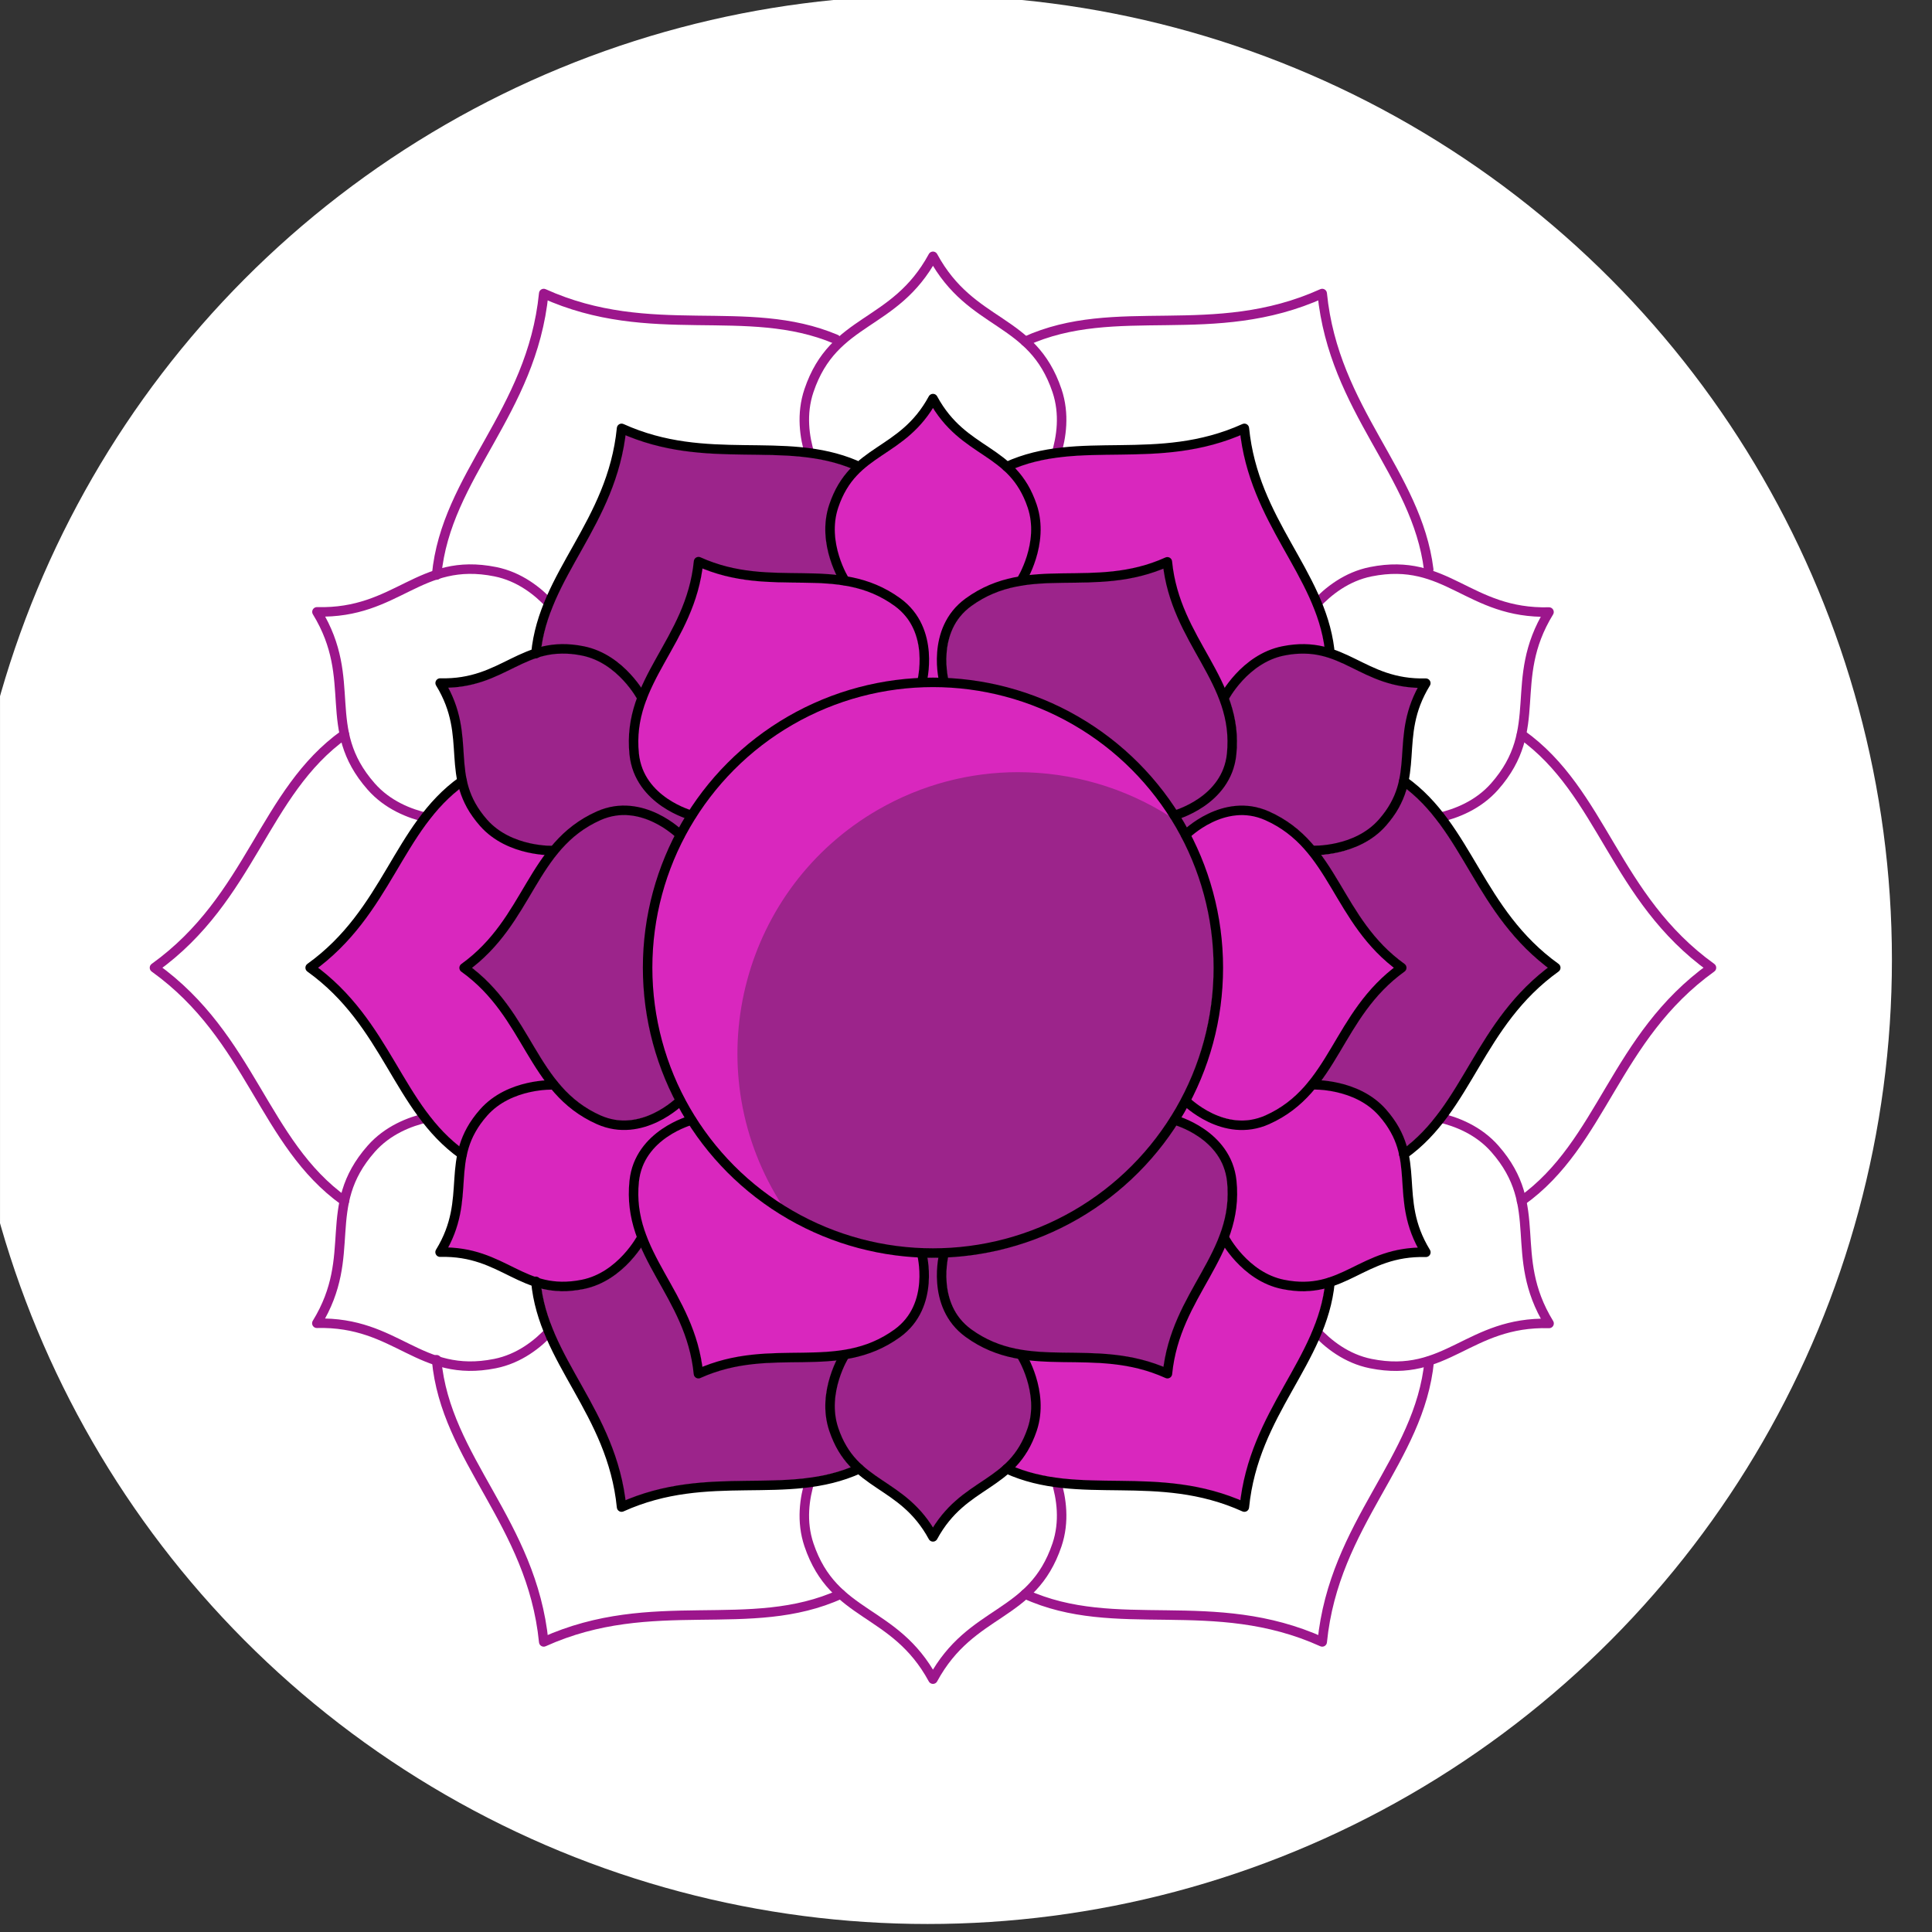<?xml version="1.0" encoding="UTF-8" standalone="no"?>
<!DOCTYPE svg PUBLIC "-//W3C//DTD SVG 1.1//EN" "http://www.w3.org/Graphics/SVG/1.1/DTD/svg11.dtd">
<svg width="100%" height="100%" viewBox="0 0 422 422" version="1.1" xmlns="http://www.w3.org/2000/svg" xmlns:xlink="http://www.w3.org/1999/xlink" xml:space="preserve" xmlns:serif="http://www.serif.com/" style="fill-rule:evenodd;clip-rule:evenodd;stroke-linecap:round;stroke-linejoin:round;stroke-miterlimit:10;">
    <rect x="0" y="0" width="422" height="422" fill="#333333" stroke="none"/>
    <g transform="matrix(1,0,0,1,-15169,-11301)">
        <g id="Artboard11" transform="matrix(1,0,0,1,-0.496,-0.997)">
            <rect x="15169.5" y="11302" width="421.347" height="421.347" style="fill:none;"/>
            <clipPath id="_clip1">
                <rect x="15169.5" y="11302" width="421.347" height="421.347"/>
            </clipPath>
            <g clip-path="url(#_clip1)">
                <g transform="matrix(2.894,0,0,2.894,-32639.6,9757.37)">
                    <g transform="matrix(1.045,0,0,1.045,10874,-10021.9)">
                        <circle cx="5469.94" cy="10170.4" r="69.647" style="fill:white;"/>
                    </g>
                    <g transform="matrix(0.717,0,0,0.717,16530.3,551.646)">
                        <g transform="matrix(1,0.028,0.028,-1,51.695,56.491)">
                            <path d="M0.481,-0.326C0.481,-0.326 -6.449,1.303 -7.27,7.497C-8.561,17.246 -0.276,22.415 0.481,33.05C10.318,28.935 18.664,34.004 26.786,28.459C31.948,24.936 30.28,18.017 30.28,18.017" style="fill:none;fill-rule:nonzero;stroke:rgb(156,22,140);stroke-width:1px;"/>
                        </g>
                        <g transform="matrix(0.524,-0.852,-0.852,-0.524,58.825,73.956)">
                            <path d="M-21.661,-3.778C-21.661,-3.778 -28.591,-2.15 -29.411,4.044C-30.703,13.794 -22.418,18.962 -21.661,29.598C-11.824,25.483 -3.478,30.553 4.645,25.007C9.805,21.485 8.138,14.565 8.138,14.565" style="fill:none;fill-rule:nonzero;stroke:rgb(156,22,140);stroke-width:1px;"/>
                        </g>
                        <g transform="matrix(-0.475,-0.88,-0.88,0.475,55.709,97.294)">
                            <path d="M-27.806,-15.394C-27.806,-15.394 -34.735,-13.766 -35.556,-7.571C-36.848,2.179 -28.563,7.347 -27.806,17.983C-17.969,13.868 -9.623,18.937 -1.501,13.392C3.66,9.869 1.993,2.95 1.993,2.95" style="fill:none;fill-rule:nonzero;stroke:rgb(156,22,140);stroke-width:1px;"/>
                        </g>
                        <g transform="matrix(-1,-0.028,-0.028,1,91.636,130.408)">
                            <path d="M-23.142,-34.13C-23.142,-34.13 -30.072,-32.501 -30.893,-26.307C-32.184,-16.558 -23.899,-11.389 -23.142,-0.754C-13.305,-4.869 -4.959,0.2 3.163,-5.345C8.325,-8.868 6.657,-15.787 6.657,-15.787" style="fill:none;fill-rule:nonzero;stroke:rgb(156,22,140);stroke-width:1px;"/>
                        </g>
                        <g transform="matrix(-0.524,0.852,0.852,0.524,153.769,73.955)">
                            <path d="M6.762,-38.769C6.762,-38.769 -0.168,-37.141 -0.988,-30.947C-2.28,-21.197 6.005,-16.029 6.762,-5.393C16.599,-9.508 24.945,-4.438 33.068,-9.984C38.228,-13.506 36.561,-20.426 36.561,-20.426" style="fill:none;fill-rule:nonzero;stroke:rgb(156,22,140);stroke-width:1px;"/>
                        </g>
                        <g transform="matrix(0.475,0.88,0.88,-0.475,95.65,23.377)">
                            <path d="M9.179,-16.581C9.179,-16.581 2.25,-14.953 1.429,-8.758C0.137,0.992 8.422,6.16 9.179,16.796C19.016,12.681 27.362,17.75 35.484,12.205C40.645,8.682 38.978,1.763 38.978,1.763" style="fill:none;fill-rule:nonzero;stroke:rgb(156,22,140);stroke-width:1px;"/>
                        </g>
                        <g transform="matrix(-0.5,-0.866,-0.866,0.5,51.431,58.113)">
                            <circle cx="-32.517" cy="-18.774" r="37.548" style="fill:none;stroke:rgb(156,22,140);stroke-width:1px;"/>
                        </g>
                        <g transform="matrix(0.9,0.436,0.436,-0.9,68.285,19.699)">
                            <path d="M6.382,-3.86C6.382,-3.86 1.445,-0.814 0.795,4.345C-0.228,12.463 5.987,14.257 6.382,22.757C13.295,17.797 18.556,21.562 24.292,15.726C27.936,12.017 27.267,6.256 27.267,6.256" style="fill:none;fill-rule:nonzero;stroke:rgb(156,22,140);stroke-width:1px;"/>
                        </g>
                        <g transform="matrix(0.828,-0.561,-0.561,-0.828,41.504,58.149)">
                            <path d="M-8.042,1.444C-8.042,1.444 -12.978,4.49 -13.628,9.649C-14.652,17.768 -8.437,19.561 -8.042,28.061C-1.128,23.101 4.132,26.866 9.868,21.03C13.513,17.322 12.843,11.56 12.843,11.56" style="fill:none;fill-rule:nonzero;stroke:rgb(156,22,140);stroke-width:1px;"/>
                        </g>
                        <g transform="matrix(-0.072,-0.997,-0.997,0.072,37.675,92.421)">
                            <path d="M-20.505,-6.497C-20.505,-6.497 -25.441,-3.451 -26.091,1.707C-27.114,9.827 -20.9,11.619 -20.505,20.12C-13.59,15.16 -8.331,18.925 -2.594,13.088C1.049,9.381 0.38,3.619 0.38,3.619" style="fill:none;fill-rule:nonzero;stroke:rgb(156,22,140);stroke-width:1px;"/>
                        </g>
                        <g transform="matrix(-0.9,-0.436,-0.436,0.9,68.285,145.518)">
                            <path d="M-16.823,-27.815C-16.823,-27.815 -21.76,-24.769 -22.41,-19.61C-23.433,-11.492 -17.218,-9.698 -16.823,-1.198C-9.91,-6.158 -4.649,-2.393 1.087,-8.229C4.731,-11.938 4.062,-17.699 4.062,-17.699" style="fill:none;fill-rule:nonzero;stroke:rgb(156,22,140);stroke-width:1px;"/>
                        </g>
                        <g transform="matrix(-0.828,0.561,0.561,0.828,144.664,116.605)">
                            <path d="M-4.701,-26.177C-4.701,-26.177 -9.637,-23.131 -10.287,-17.972C-11.311,-9.853 -5.096,-8.06 -4.701,0.44C2.213,-4.52 7.473,-0.755 13.209,-6.591C16.854,-10.299 16.184,-16.061 16.184,-16.061" style="fill:none;fill-rule:nonzero;stroke:rgb(156,22,140);stroke-width:1px;"/>
                        </g>
                        <g transform="matrix(0.072,0.997,0.997,-0.072,140.836,33.964)">
                            <path d="M6.042,-19.069C6.042,-19.069 1.106,-16.023 0.456,-10.865C-0.567,-2.745 5.647,-0.953 6.042,7.548C12.957,2.588 18.216,6.353 23.953,0.516C27.596,-3.191 26.927,-8.953 26.927,-8.953" style="fill:none;fill-rule:nonzero;stroke:rgb(156,22,140);stroke-width:1px;"/>
                        </g>
                        <g transform="matrix(1,0,0,1,31.7,5.917)">
                            <path d="M0,29.632C0.986,19.142 10.023,12.57 11.274,0C22.57,5.104 32.613,0.827 42.035,4.815" style="fill:none;fill-rule:nonzero;stroke:rgb(156,22,140);stroke-width:1px;"/>
                        </g>
                        <g transform="matrix(1,0,0,1,21.991,52.33)">
                            <path d="M0,49.112C-8.561,43.008 -9.744,31.915 -19.991,24.557C-9.744,17.198 -8.561,6.104 0.001,0" style="fill:none;fill-rule:nonzero;stroke:rgb(156,22,140);stroke-width:1px;"/>
                        </g>
                        <g transform="matrix(1,0,0,1,74.236,123.186)">
                            <path d="M0,19.635C-9.567,23.998 -19.765,19.475 -31.261,24.67C-32.515,12.071 -41.592,5.498 -42.542,-5.035" style="fill:none;fill-rule:nonzero;stroke:rgb(156,22,140);stroke-width:1px;"/>
                        </g>
                        <g transform="matrix(1,0,0,1,136.191,147.856)">
                            <path d="M0,-29.571C-1.015,-19.116 -10.02,-12.546 -11.268,0C-22.765,-5.195 -32.964,-0.672 -42.531,-5.036" style="fill:none;fill-rule:nonzero;stroke:rgb(156,22,140);stroke-width:1px;"/>
                        </g>
                        <g transform="matrix(1,0,0,1,145.906,101.443)">
                            <path d="M0,-49.112C8.561,-43.008 9.744,-31.915 19.991,-24.557C9.744,-17.198 8.561,-6.103 -0.001,0" style="fill:none;fill-rule:nonzero;stroke:rgb(156,22,140);stroke-width:1px;"/>
                        </g>
                        <g transform="matrix(1,0,0,1,93.661,29.929)">
                            <path d="M0,-18.977C9.566,-23.339 19.765,-18.817 31.261,-24.012C32.489,-11.677 41.214,-5.118 42.472,5.035" style="fill:none;fill-rule:nonzero;stroke:rgb(156,22,140);stroke-width:1px;"/>
                        </g>
                        <g transform="matrix(1,0,0,1,47.169,25.176)">
                            <path d="M0,17.925C3.185,18.564 5.219,21.057 6.073,22.334C6.642,21.028 7.346,19.772 8.066,18.49C9.644,15.683 11.275,12.781 11.658,8.931C11.673,8.786 11.755,8.658 11.881,8.585C12.006,8.513 12.158,8.504 12.292,8.565C15.818,10.158 19.147,10.197 22.366,10.234C23.837,10.251 25.276,10.269 26.692,10.43C26.014,9.052 24.871,6.043 25.91,2.966C26.489,1.251 27.284,0.057 28.2,-0.885C24.819,-2.252 21.319,-2.302 17.619,-2.345C13.403,-2.394 9.049,-2.444 4.379,-4.409C3.746,0.619 1.612,4.414 -0.454,8.09C-2.264,11.311 -3.964,14.371 -4.471,17.98C-3.199,17.66 -1.771,17.57 0,17.925" style="fill:rgb(156,36,139);fill-rule:nonzero;"/>
                        </g>
                        <g transform="matrix(1,0,0,1,109.541,34.804)">
                            <path d="M0,25.513C1.085,25.142 4.993,23.537 5.406,19.561C5.827,15.514 4.131,12.498 2.336,9.304C0.795,6.563 -0.795,3.734 -1.296,0C-4.78,1.433 -8.025,1.47 -11.169,1.506C-14.833,1.549 -18.294,1.588 -21.588,3.976C-24.839,6.333 -24.254,10.55 -24.036,11.651C-14.55,12.152 -5.471,17.054 0,25.513" style="fill:rgb(156,36,139);fill-rule:nonzero;"/>
                        </g>
                        <g transform="matrix(1,0,0,1,118.952,61.306)">
                            <path d="M0,31.166C3.715,29.507 5.48,26.53 7.349,23.378C8.952,20.674 10.607,17.882 13.589,15.581C10.607,13.28 8.952,10.488 7.349,7.783C5.48,4.631 3.715,1.655 0,-0.005C-3.65,-1.637 -6.994,0.947 -7.857,1.701C-3.266,10.669 -3.561,20.983 -7.871,29.448C-7.025,30.188 -3.666,32.803 0,31.166" style="fill:rgb(217,39,190);fill-rule:nonzero;"/>
                        </g>
                        <g transform="matrix(1,0,0,1,94.035,32.671)">
                            <path d="M0,2.935C1.416,2.774 2.855,2.756 4.326,2.739C7.545,2.702 10.875,2.663 14.401,1.07C14.534,1.011 14.686,1.019 14.811,1.09C14.937,1.163 15.02,1.291 15.034,1.436C15.417,5.286 17.049,8.188 18.626,10.995C19.347,12.277 20.05,13.533 20.619,14.839C21.473,13.562 23.508,11.069 26.692,10.43C28.467,10.074 29.897,10.165 31.172,10.487C30.666,6.875 28.959,3.82 27.146,0.594C25.08,-3.081 22.946,-6.877 22.313,-11.904C17.643,-9.938 13.289,-9.888 9.073,-9.84C5.378,-9.797 1.878,-9.739 -1.502,-8.374C-0.588,-7.432 0.204,-6.241 0.782,-4.529C1.822,-1.452 0.679,1.557 0,2.935" style="fill:rgb(217,39,190);fill-rule:nonzero;"/>
                        </g>
                        <g transform="matrix(1,0,0,1,74.966,28.524)">
                            <path d="M0,7.241C1.867,7.568 3.696,8.215 5.505,9.527C8.985,12.049 8.606,16.373 8.346,17.89C8.77,17.882 9.194,17.879 9.617,17.888C9.357,16.369 8.98,12.048 12.458,9.527C14.268,8.215 16.097,7.568 17.964,7.241C18.356,6.557 20.114,3.209 18.999,-0.094C17.94,-3.229 16.137,-4.433 14.049,-5.826C12.297,-6.995 10.492,-8.201 8.982,-10.649C7.472,-8.201 5.666,-6.995 3.914,-5.826C1.827,-4.433 0.024,-3.229 -1.035,-0.094C-2.15,3.209 -0.393,6.557 0,7.241" style="fill:rgb(217,39,190);fill-rule:nonzero;"/>
                        </g>
                        <g transform="matrix(1,0,0,1,82.392,48.675)">
                            <path d="M0,-2.225C0.219,-3.333 0.799,-7.542 -2.448,-9.896C-5.743,-12.284 -9.203,-12.323 -12.867,-12.365C-16.011,-12.402 -19.256,-12.439 -22.741,-13.871C-23.242,-10.138 -24.832,-7.309 -26.373,-4.568C-28.168,-1.374 -29.864,1.643 -29.443,5.69C-29.028,9.679 -25.093,11.282 -24.024,11.646C-21.486,7.712 -18.012,4.304 -13.688,1.807C-9.363,-0.689 -4.675,-1.994 0,-2.225" style="fill:rgb(217,39,190);fill-rule:nonzero;"/>
                        </g>
                        <g transform="matrix(1,0,0,1,109.573,92.726)">
                            <path d="M0,-30.633C-5.474,-40.114 -15.441,-45.421 -25.674,-45.421C-30.691,-45.421 -35.771,-44.147 -40.419,-41.463C-54.548,-33.306 -59.406,-15.174 -51.249,-1.045C-47.297,5.8 -40.917,10.696 -33.282,12.741C-25.648,14.788 -17.674,13.737 -10.83,9.785C3.299,1.628 8.158,-16.504 0,-30.633" style="fill:rgb(156,36,139);fill-rule:nonzero;"/>
                        </g>
                        <g transform="matrix(1,0,0,1,108.898,88.161)">
                            <path d="M0,-27.189C-4.779,-30.24 -10.35,-31.86 -16.002,-31.86C-21.015,-31.86 -26.1,-30.582 -30.744,-27.9C-44.874,-19.737 -49.734,-1.611 -41.571,12.519C-41.346,12.906 -41.112,13.293 -40.869,13.671C-44.829,11.16 -48.159,7.704 -50.571,3.519C-58.734,-10.611 -53.874,-28.737 -39.744,-36.9C-35.1,-39.582 -30.015,-40.86 -25.002,-40.86C-15.183,-40.86 -5.598,-35.964 0,-27.189" style="fill:rgb(217,39,190);fill-rule:nonzero;"/>
                        </g>
                        <g transform="matrix(1,0,0,1,120.904,63.453)">
                            <path d="M0,-19.469C-3.418,-18.784 -5.438,-15.588 -5.835,-14.905C-5.185,-13.125 -4.831,-11.217 -5.062,-8.995C-5.506,-4.72 -9.44,-2.886 -10.884,-2.353C-10.774,-2.171 -10.659,-1.995 -10.552,-1.81C-10.446,-1.625 -10.351,-1.438 -10.248,-1.252C-9.065,-2.236 -5.51,-4.726 -1.585,-2.973C0.454,-2.062 1.927,-0.801 3.143,0.651C3.923,0.648 7.709,0.503 10.017,-2.119C12.202,-4.604 12.343,-6.767 12.506,-9.272C12.643,-11.373 12.784,-13.54 14.149,-16.072C11.274,-16.155 9.327,-17.117 7.439,-18.049C5.189,-19.16 3.245,-20.12 0,-19.469" style="fill:rgb(156,36,139);fill-rule:nonzero;"/>
                        </g>
                        <g transform="matrix(1,0,0,1,56.815,90.751)">
                            <path d="M0,-27.731C-0.845,-28.471 -4.205,-31.086 -7.871,-29.449C-11.586,-27.79 -13.351,-24.813 -15.219,-21.661C-16.822,-18.956 -18.477,-16.165 -21.46,-13.864C-18.477,-11.563 -16.822,-8.771 -15.219,-6.066C-13.351,-2.915 -11.586,0.062 -7.871,1.722C-4.211,3.355 -0.875,0.771 -0.013,0.016C-4.605,-8.952 -4.309,-19.266 0,-27.731" style="fill:rgb(156,36,139);fill-rule:nonzero;"/>
                        </g>
                        <g transform="matrix(1,0,0,1,85.502,105.083)">
                            <path d="M0,2.256C-0.221,3.385 -0.782,7.567 2.451,9.91C5.746,12.298 9.206,12.338 12.87,12.38C16.014,12.417 19.259,12.454 22.744,13.887C23.245,10.153 24.835,7.324 26.376,4.583C28.171,1.389 29.867,-1.628 29.446,-5.675C29.03,-9.675 25.096,-11.269 24.027,-11.631C21.49,-7.698 18.016,-4.29 13.691,-1.793C9.44,0.662 4.765,2.018 0,2.256" style="fill:rgb(156,36,139);fill-rule:nonzero;"/>
                        </g>
                        <g transform="matrix(1,0,0,1,58.355,118.97)">
                            <path d="M0,-25.513C-1.085,-25.142 -4.993,-23.537 -5.406,-19.562C-5.827,-15.515 -4.131,-12.498 -2.336,-9.304C-0.795,-6.563 0.795,-3.734 1.296,0C4.78,-1.433 8.026,-1.47 11.17,-1.507C14.833,-1.549 18.294,-1.589 21.588,-3.977C24.833,-6.329 24.263,-10.511 24.04,-11.634C21.921,-11.747 19.799,-12.072 17.702,-12.634C10.338,-14.607 4.107,-19.154 0,-25.513" style="fill:rgb(217,39,190);fill-rule:nonzero;"/>
                        </g>
                        <g transform="matrix(1,0,0,1,130.921,107.668)">
                            <path d="M0,-15.228C-2.313,-17.857 -6.094,-17.997 -6.873,-17.999C-8.09,-16.547 -9.562,-15.285 -11.602,-14.374C-12.576,-13.939 -13.528,-13.766 -14.425,-13.766C-17.147,-13.766 -19.374,-15.355 -20.264,-16.095C-20.467,-15.723 -20.682,-15.357 -20.901,-14.994C-19.456,-14.461 -15.523,-12.627 -15.079,-8.353C-14.848,-6.13 -15.202,-4.222 -15.852,-2.442C-15.455,-1.759 -13.435,1.437 -10.017,2.122C-6.775,2.771 -4.829,1.813 -2.578,0.701C-0.69,-0.231 1.257,-1.192 4.132,-1.276C2.767,-3.807 2.626,-5.974 2.49,-8.075C2.326,-10.58 2.185,-12.744 0,-15.228" style="fill:rgb(217,39,190);fill-rule:nonzero;"/>
                        </g>
                        <g transform="matrix(1,0,0,1,120.728,128.596)">
                            <path d="M0,-17.924C-3.185,-18.563 -5.219,-21.056 -6.073,-22.333C-6.642,-21.027 -7.346,-19.772 -8.066,-18.49C-9.644,-15.683 -11.275,-12.78 -11.658,-8.93C-11.673,-8.785 -11.755,-8.657 -11.881,-8.584C-11.95,-8.544 -12.028,-8.524 -12.106,-8.524C-12.169,-8.524 -12.232,-8.537 -12.292,-8.564C-15.818,-10.158 -19.147,-10.196 -22.367,-10.233C-23.838,-10.25 -25.277,-10.268 -26.692,-10.429C-26.014,-9.051 -24.871,-6.042 -25.91,-2.965C-26.488,-1.253 -27.28,-0.062 -28.194,0.88C-24.814,2.245 -21.314,2.303 -17.619,2.345C-13.403,2.394 -9.05,2.444 -4.379,4.409C-3.746,-0.618 -1.612,-4.413 0.454,-8.089C2.265,-11.311 3.966,-14.372 4.472,-17.984C3.768,-17.806 3.019,-17.695 2.187,-17.695C1.515,-17.695 0.792,-17.765 0,-17.924" style="fill:rgb(217,39,190);fill-rule:nonzero;"/>
                        </g>
                        <g transform="matrix(1,0,0,1,36.975,46.38)">
                            <path d="M0,14.953C2.314,17.583 6.095,17.722 6.874,17.724C8.09,16.272 9.563,15.01 11.602,14.099C15.524,12.349 19.079,14.835 20.264,15.82C20.467,15.448 20.682,15.083 20.901,14.72C19.457,14.186 15.523,12.353 15.079,8.078C14.848,5.855 15.202,3.947 15.852,2.167C15.455,1.485 13.435,-1.711 10.017,-2.397C8.155,-2.771 6.727,-2.605 5.419,-2.194C5.347,-2.147 5.266,-2.114 5.175,-2.114L5.157,-2.114C4.281,-1.814 3.452,-1.408 2.577,-0.976C0.689,-0.044 -1.257,0.917 -4.132,1.001C-2.767,3.532 -2.626,5.699 -2.49,7.8C-2.326,10.305 -2.185,12.469 0,14.953" style="fill:rgb(156,36,139);fill-rule:nonzero;"/>
                        </g>
                        <g transform="matrix(1,0,0,1,140.342,87.322)">
                            <path d="M0,-20.869C-1.884,-24.048 -3.684,-27.05 -6.557,-29.294C-6.915,-28.032 -7.551,-26.75 -8.745,-25.394C-10.895,-22.95 -14.075,-22.44 -15.604,-22.34C-14.756,-21.194 -14.018,-19.957 -13.268,-18.691C-11.625,-15.921 -9.928,-13.057 -6.785,-10.8C-6.667,-10.715 -6.597,-10.58 -6.597,-10.435C-6.597,-10.29 -6.667,-10.154 -6.785,-10.069C-9.928,-7.812 -11.625,-4.948 -13.267,-2.178C-14.017,-0.913 -14.754,0.323 -15.602,1.468C-14.069,1.569 -10.891,2.086 -8.745,4.524C-7.552,5.88 -6.915,7.162 -6.557,8.425C-3.684,6.18 -1.884,3.178 0,-0.001C2.15,-3.627 4.37,-7.373 8.407,-10.435C4.37,-13.497 2.15,-17.242 0,-20.869" style="fill:rgb(156,36,139);fill-rule:nonzero;"/>
                        </g>
                        <g transform="matrix(1,0,0,1,36.299,61.927)">
                            <path d="M0,29.919C2.147,27.478 5.325,26.964 6.857,26.863C6.01,25.717 5.273,24.482 4.522,23.216C2.881,20.447 1.183,17.583 -1.96,15.326C-2.078,15.241 -2.148,15.105 -2.148,14.96C-2.148,14.815 -2.078,14.679 -1.96,14.594C1.183,12.337 2.881,9.473 4.523,6.704C5.273,5.437 6.011,4.201 6.859,3.054C5.33,2.954 2.15,2.445 0,0.001C-1.193,-1.356 -1.829,-2.637 -2.188,-3.9C-5.06,-1.655 -6.86,1.347 -8.745,4.526C-10.894,8.152 -13.115,11.898 -17.152,14.96C-13.115,18.022 -10.894,21.768 -8.745,25.394C-6.86,28.572 -5.06,31.575 -2.188,33.819C-1.829,32.557 -1.193,31.275 0,29.919" style="fill:rgb(217,39,190);fill-rule:nonzero;"/>
                        </g>
                        <g transform="matrix(1,0,0,1,46.992,90.034)">
                            <path d="M0,19.756C3.428,19.069 5.44,15.875 5.835,15.192C5.185,13.412 4.831,11.504 5.062,9.281C5.506,5.007 9.439,3.173 10.883,2.64C10.774,2.458 10.659,2.281 10.552,2.097C10.445,1.912 10.35,1.724 10.248,1.538C9.36,2.277 7.132,3.868 4.409,3.868C3.51,3.868 2.559,3.695 1.585,3.26C-0.454,2.349 -1.927,1.088 -3.143,-0.364C-3.923,-0.36 -7.71,-0.216 -10.017,2.406C-12.202,4.89 -12.343,7.054 -12.506,9.559C-12.643,11.66 -12.784,13.827 -14.149,16.358C-11.274,16.442 -9.327,17.403 -7.439,18.335C-6.6,18.75 -5.803,19.142 -4.966,19.439C-4.94,19.431 -4.916,19.418 -4.888,19.415C-4.734,19.401 -4.599,19.47 -4.508,19.579C-3.224,19.97 -1.819,20.12 0,19.756" style="fill:rgb(217,39,190);fill-rule:nonzero;"/>
                        </g>
                        <g transform="matrix(1,0,0,1,92.93,125.256)">
                            <path d="M0,-7.248C-1.867,-7.575 -3.696,-8.222 -5.505,-9.534C-8.977,-12.05 -8.608,-16.36 -8.348,-17.887C-8.543,-17.883 -8.737,-17.868 -8.932,-17.868C-9.16,-17.868 -9.388,-17.885 -9.617,-17.89C-9.356,-16.366 -8.984,-12.052 -12.458,-9.534C-14.268,-8.222 -16.097,-7.575 -17.964,-7.248C-18.356,-6.564 -20.114,-3.216 -18.999,0.087C-17.94,3.222 -16.137,4.426 -14.049,5.819C-12.298,6.988 -10.492,8.194 -8.982,10.642C-7.472,8.194 -5.666,6.988 -3.915,5.819C-1.827,4.426 -0.024,3.222 1.035,0.087C2.154,-3.226 0.393,-6.565 0,-7.248" style="fill:rgb(156,36,139);fill-rule:nonzero;"/>
                        </g>
                        <g transform="matrix(1,0,0,1,73.861,121.102)">
                            <path d="M0,-2.935C-1.416,-2.774 -2.855,-2.756 -4.325,-2.739C-7.545,-2.702 -10.875,-2.663 -14.401,-1.07C-14.46,-1.043 -14.523,-1.03 -14.586,-1.03C-14.664,-1.03 -14.742,-1.05 -14.811,-1.09C-14.937,-1.163 -15.02,-1.291 -15.034,-1.435C-15.417,-5.286 -17.049,-8.189 -18.626,-10.995C-19.347,-12.277 -20.05,-13.533 -20.619,-14.839C-21.474,-13.562 -23.508,-11.068 -26.692,-10.43C-27.484,-10.271 -28.208,-10.201 -28.879,-10.201C-29.711,-10.201 -30.46,-10.312 -31.164,-10.489C-30.657,-6.878 -28.956,-3.816 -27.146,-0.594C-25.08,3.081 -22.946,6.876 -22.313,11.904C-17.643,9.938 -13.289,9.888 -9.073,9.84C-5.379,9.797 -1.878,9.74 1.501,8.374C0.588,7.433 -0.204,6.241 -0.782,4.53C-1.822,1.452 -0.679,-1.557 0,-2.935" style="fill:rgb(156,36,139);fill-rule:nonzero;"/>
                        </g>
                        <g transform="matrix(1,0.028,0.028,-1,58.146,60.57)">
                            <path d="M0.385,-0.261C0.385,-0.261 -5.159,1.042 -5.815,5.997C-6.849,13.797 -0.221,17.931 0.385,26.441C8.254,23.148 14.931,27.204 21.429,22.767C25.557,19.949 24.224,14.413 24.224,14.413" style="fill:none;fill-rule:nonzero;stroke:black;stroke-width:1px;"/>
                        </g>
                        <g transform="matrix(0.524,-0.852,-0.852,-0.524,63.85,74.542)">
                            <path d="M-17.329,-3.023C-17.329,-3.023 -22.872,-1.72 -23.529,3.235C-24.562,11.035 -17.934,15.17 -17.329,23.679C-9.459,20.387 -2.783,24.441 3.716,20.005C7.844,17.187 6.51,11.651 6.51,11.651" style="fill:none;fill-rule:nonzero;stroke:black;stroke-width:1px;"/>
                        </g>
                        <g transform="matrix(-0.475,-0.88,-0.88,0.475,61.356,93.212)">
                            <path d="M-22.245,-12.314C-22.245,-12.314 -27.789,-11.012 -28.445,-6.056C-29.478,1.744 -22.85,5.878 -22.245,14.387C-14.375,11.095 -7.698,15.15 -1.2,10.713C2.928,7.895 1.594,2.359 1.594,2.359" style="fill:none;fill-rule:nonzero;stroke:black;stroke-width:1px;"/>
                        </g>
                        <g transform="matrix(-1,-0.028,-0.028,1,90.1,119.704)">
                            <path d="M-18.512,-27.305C-18.512,-27.305 -24.056,-26.002 -24.712,-21.047C-25.746,-13.247 -19.118,-9.113 -18.512,-0.603C-10.643,-3.896 -3.966,0.16 2.532,-4.277C6.66,-7.095 5.327,-12.631 5.327,-12.631" style="fill:none;fill-rule:nonzero;stroke:black;stroke-width:1px;"/>
                        </g>
                        <g transform="matrix(-0.524,0.852,0.852,0.524,139.805,74.541)">
                            <path d="M5.41,-31.016C5.41,-31.016 -0.133,-29.713 -0.79,-24.758C-1.823,-16.958 4.805,-12.823 5.41,-4.314C13.28,-7.606 19.956,-3.552 26.455,-7.988C30.583,-10.806 29.249,-16.342 29.249,-16.342" style="fill:none;fill-rule:nonzero;stroke:black;stroke-width:1px;"/>
                        </g>
                        <g transform="matrix(0.475,0.88,0.88,-0.475,93.309,34.079)">
                            <path d="M7.343,-13.264C7.343,-13.264 1.799,-11.962 1.143,-7.006C0.11,0.794 6.738,4.928 7.343,13.437C15.213,10.145 21.89,14.2 28.388,9.763C32.517,6.946 31.182,1.409 31.182,1.409" style="fill:none;fill-rule:nonzero;stroke:black;stroke-width:1px;"/>
                        </g>
                        <g transform="matrix(-0.5,-0.866,-0.866,0.5,57.935,61.867)">
                            <circle cx="-26.014" cy="-15.019" r="30.039" style="fill:none;stroke:black;stroke-width:1px;"/>
                        </g>
                        <g transform="matrix(0.9,0.436,0.436,-0.9,71.417,31.137)">
                            <path d="M5.105,-3.088C5.105,-3.088 1.156,-0.651 0.636,3.476C-0.182,9.971 4.79,11.405 5.105,18.206C10.637,14.237 14.845,17.25 19.433,12.58C22.349,9.614 21.813,5.004 21.813,5.004" style="fill:none;fill-rule:nonzero;stroke:black;stroke-width:1px;"/>
                        </g>
                        <g transform="matrix(0.828,-0.561,-0.561,-0.828,49.993,61.897)">
                            <path d="M-6.434,1.155C-6.434,1.155 -10.383,3.592 -10.904,7.719C-11.722,14.215 -6.75,15.649 -6.434,22.448C-0.902,18.481 3.306,21.493 7.895,16.823C10.81,13.858 10.274,9.248 10.274,9.248" style="fill:none;fill-rule:nonzero;stroke:black;stroke-width:1px;"/>
                        </g>
                        <g transform="matrix(-0.072,-0.997,-0.997,0.072,46.931,89.314)">
                            <path d="M-16.404,-5.197C-16.404,-5.197 -20.353,-2.761 -20.873,1.367C-21.691,7.861 -16.719,9.296 -16.404,16.096C-10.873,12.129 -6.664,15.141 -2.076,10.472C0.84,7.505 0.304,2.895 0.304,2.895" style="fill:none;fill-rule:nonzero;stroke:black;stroke-width:1px;"/>
                        </g>
                        <g transform="matrix(-0.9,-0.436,-0.436,0.9,71.418,131.792)">
                            <path d="M-13.459,-22.252C-13.459,-22.252 -17.408,-19.815 -17.928,-15.688C-18.746,-9.193 -13.774,-7.759 -13.459,-0.958C-7.927,-4.927 -3.719,-1.914 0.869,-6.584C3.785,-9.55 3.249,-14.16 3.249,-14.16" style="fill:none;fill-rule:nonzero;stroke:black;stroke-width:1px;"/>
                        </g>
                        <g transform="matrix(-0.828,0.561,0.561,0.828,132.522,108.662)">
                            <path d="M-3.761,-20.942C-3.761,-20.942 -7.71,-18.505 -8.23,-14.378C-9.049,-7.882 -4.077,-6.448 -3.761,0.351C1.771,-3.616 5.979,-0.604 10.568,-5.274C13.483,-8.239 12.947,-12.849 12.947,-12.849" style="fill:none;fill-rule:nonzero;stroke:black;stroke-width:1px;"/>
                        </g>
                        <g transform="matrix(0.072,0.997,0.997,-0.072,129.459,42.549)">
                            <path d="M4.833,-15.255C4.833,-15.255 0.884,-12.819 0.364,-8.691C-0.454,-2.197 4.518,-0.762 4.833,6.038C10.364,2.071 14.573,5.083 19.161,0.414C22.077,-2.553 21.541,-7.163 21.541,-7.163" style="fill:none;fill-rule:nonzero;stroke:black;stroke-width:1px;"/>
                        </g>
                        <g transform="matrix(1,0,0,1,42.15,20.112)">
                            <path d="M0,23.705C0.788,15.313 8.019,10.055 9.019,0C18.056,4.083 26.091,0.661 33.628,3.852" style="fill:none;fill-rule:nonzero;stroke:black;stroke-width:1px;"/>
                        </g>
                        <g transform="matrix(1,0,0,1,34.382,57.242)">
                            <path d="M0,39.289C-6.849,34.406 -7.795,25.531 -15.993,19.645C-7.795,13.758 -6.849,4.882 0.001,0" style="fill:none;fill-rule:nonzero;stroke:black;stroke-width:1px;"/>
                        </g>
                        <g transform="matrix(1,0,0,1,76.178,113.926)">
                            <path d="M0,15.708C-7.653,19.198 -15.812,15.58 -25.009,19.736C-26.012,9.657 -33.274,4.398 -34.034,-4.028" style="fill:none;fill-rule:nonzero;stroke:black;stroke-width:1px;"/>
                        </g>
                        <g transform="matrix(1,0,0,1,125.742,133.662)">
                            <path d="M0,-23.657C-0.812,-15.293 -8.016,-10.037 -9.015,0C-18.212,-4.156 -26.371,-0.538 -34.025,-4.029" style="fill:none;fill-rule:nonzero;stroke:black;stroke-width:1px;"/>
                        </g>
                        <g transform="matrix(1,0,0,1,133.514,96.532)">
                            <path d="M0,-39.29C6.849,-34.407 7.795,-25.532 15.993,-19.646C7.795,-13.758 6.849,-4.883 -0.001,0" style="fill:none;fill-rule:nonzero;stroke:black;stroke-width:1px;"/>
                        </g>
                        <g transform="matrix(1,0,0,1,91.719,39.321)">
                            <path d="M0,-15.182C7.653,-18.672 15.812,-15.054 25.009,-19.21C25.991,-9.342 32.971,-4.095 33.977,4.028" style="fill:none;fill-rule:nonzero;stroke:black;stroke-width:1px;"/>
                        </g>
                    </g>
                </g>
            </g>
        </g>
    </g>
</svg>
